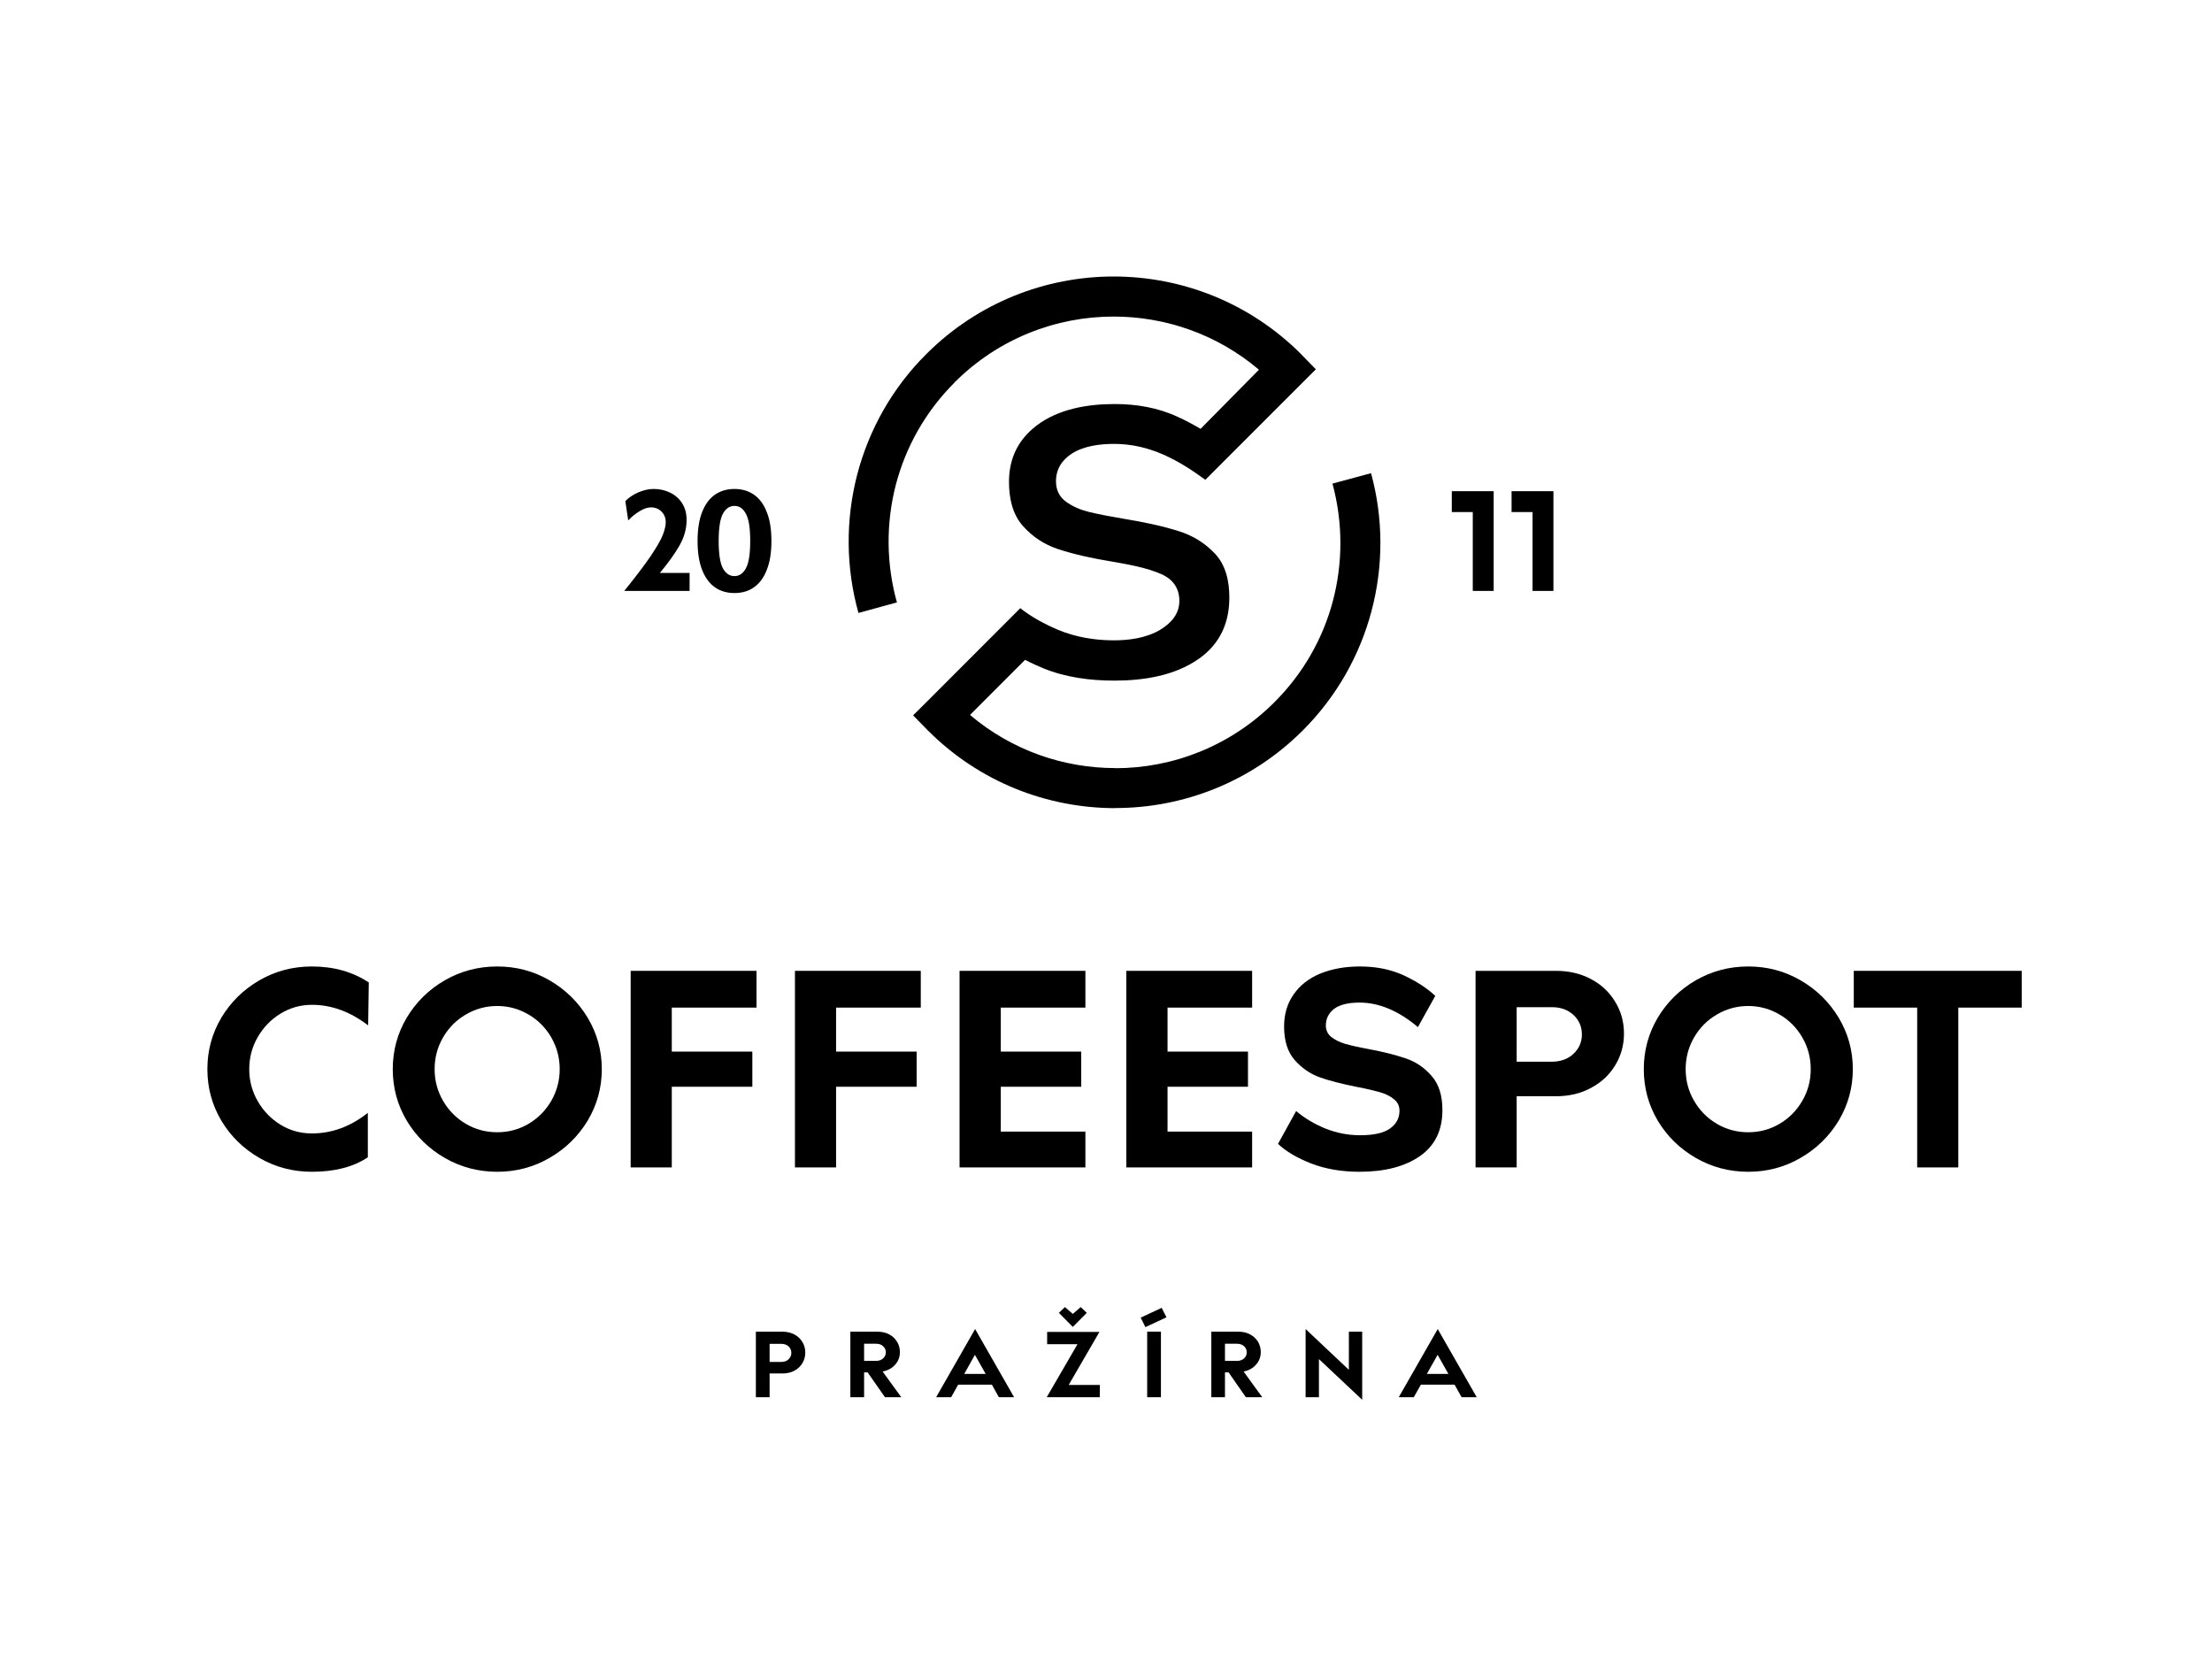 <svg width="128" height="96" viewBox="0 0 128 96" fill="none" xmlns="http://www.w3.org/2000/svg">
<path d="M45.97 77.221C45.767 77.116 45.545 77.06 45.292 77.06H43.739V80.852H44.534V79.477H45.292C45.545 79.477 45.767 79.422 45.97 79.317C46.168 79.212 46.322 79.064 46.433 78.879C46.544 78.694 46.599 78.491 46.599 78.269C46.599 78.047 46.544 77.843 46.433 77.658C46.322 77.474 46.168 77.326 45.97 77.221ZM45.625 78.663C45.52 78.762 45.379 78.811 45.2 78.811H44.534V77.763H45.2C45.372 77.763 45.514 77.806 45.625 77.905C45.736 78.01 45.792 78.133 45.792 78.287C45.792 78.435 45.736 78.558 45.625 78.663ZM50.002 79.415H50.206L51.211 80.852H52.154L51.075 79.366C51.383 79.305 51.624 79.169 51.803 78.966C51.981 78.762 52.074 78.522 52.074 78.238C52.074 78.022 52.019 77.819 51.907 77.64C51.803 77.461 51.649 77.319 51.451 77.215C51.254 77.11 51.032 77.06 50.785 77.06H49.207V80.852H50.002V79.415ZM50.693 78.75H50.002V77.757H50.693C50.859 77.757 50.995 77.8 51.1 77.899C51.205 77.991 51.26 78.109 51.26 78.25C51.26 78.398 51.205 78.515 51.1 78.608C50.995 78.7 50.859 78.75 50.693 78.75ZM55.446 80.124H57.395L57.801 80.852H58.683L56.427 76.906L54.17 80.852H55.039L55.446 80.124ZM56.414 78.398L57.037 79.502H55.798L56.414 78.398ZM63.646 80.143H61.84L63.621 77.073H60.594V77.782H62.351L60.57 80.852H63.64L63.646 80.143ZM62.888 75.969L62.536 75.636L62.08 76.031L61.624 75.636L61.273 75.969L62.08 76.783L62.888 75.969ZM66.383 80.852H67.179V77.06H66.383V80.852ZM66.279 76.795L67.499 76.228L67.222 75.679L66.007 76.247L66.279 76.795ZM70.884 79.415H71.094L72.093 80.852H73.042L71.963 79.366C72.265 79.305 72.505 79.169 72.684 78.966C72.863 78.762 72.956 78.522 72.956 78.238C72.956 78.022 72.9 77.819 72.795 77.64C72.684 77.461 72.53 77.319 72.333 77.215C72.142 77.11 71.92 77.06 71.673 77.06H70.095V80.852H70.884V79.415ZM71.581 78.75H70.884V77.757H71.581C71.747 77.757 71.883 77.806 71.988 77.899C72.093 77.991 72.142 78.109 72.142 78.25C72.142 78.398 72.093 78.515 71.988 78.608C71.883 78.7 71.747 78.75 71.581 78.75ZM78.054 79.267L75.551 76.906V80.852H76.322V78.645L78.825 81V77.06H78.054V79.267ZM82.222 80.124H84.17L84.577 80.852H85.453L83.196 76.906L80.94 80.852H81.809L82.222 80.124ZM83.19 78.398L83.813 79.502H82.567L83.19 78.398Z" fill="black"/>
<path d="M18.048 58.145C19.189 58.145 20.274 58.546 21.303 59.335L21.34 56.851C20.409 56.234 19.312 55.926 18.048 55.926C16.951 55.926 15.94 56.191 15.009 56.727C14.084 57.264 13.35 57.985 12.808 58.892C12.271 59.798 12 60.79 12 61.869C12 62.948 12.271 63.941 12.808 64.847C13.35 65.753 14.084 66.469 15.009 67.005C15.94 67.541 16.951 67.806 18.048 67.806C19.367 67.806 20.446 67.529 21.285 66.968V64.397C20.28 65.192 19.201 65.587 18.048 65.587C17.388 65.587 16.784 65.421 16.229 65.081C15.675 64.736 15.237 64.286 14.91 63.713C14.583 63.145 14.423 62.529 14.423 61.869C14.423 61.203 14.583 60.593 14.91 60.02C15.237 59.453 15.675 58.996 16.229 58.657C16.784 58.318 17.388 58.145 18.048 58.145Z" fill="black"/>
<path d="M31.797 56.727C30.872 56.191 29.867 55.926 28.776 55.926C27.678 55.926 26.667 56.191 25.736 56.727C24.811 57.264 24.078 57.985 23.535 58.892C22.999 59.798 22.727 60.79 22.727 61.869C22.727 62.948 22.999 63.941 23.535 64.847C24.078 65.753 24.811 66.469 25.736 67.005C26.667 67.541 27.678 67.806 28.776 67.806C29.867 67.806 30.872 67.541 31.797 67.005C32.727 66.469 33.461 65.747 34.01 64.841C34.552 63.928 34.824 62.936 34.824 61.869C34.824 60.797 34.552 59.804 34.01 58.898C33.461 57.985 32.727 57.264 31.797 56.727ZM30.582 65.032C30.027 65.359 29.423 65.519 28.776 65.519C28.116 65.519 27.512 65.359 26.957 65.032C26.402 64.705 25.964 64.261 25.637 63.7C25.311 63.139 25.15 62.529 25.15 61.869C25.15 61.203 25.311 60.599 25.637 60.032C25.964 59.471 26.402 59.027 26.957 58.706C27.512 58.38 28.116 58.213 28.776 58.213C29.423 58.213 30.027 58.38 30.582 58.706C31.137 59.027 31.575 59.471 31.901 60.032C32.222 60.599 32.388 61.203 32.388 61.869C32.388 62.529 32.222 63.139 31.901 63.7C31.575 64.261 31.137 64.705 30.582 65.032Z" fill="black"/>
<path d="M38.874 60.852V58.306H43.776V56.179H36.494V67.554H38.874V62.886H43.535V60.852H38.874Z" fill="black"/>
<path d="M48.381 60.852V58.306H53.282V56.179H46.001V67.554H48.381V62.886H53.042V60.852H48.381Z" fill="black"/>
<path d="M57.912 60.852V58.306H62.808V56.179H55.526V67.554H62.808V65.482H57.912V62.886H62.567V60.852H57.912Z" fill="black"/>
<path d="M67.561 60.852V58.306H72.456V56.179H65.175V67.554H72.456V65.482H67.561V62.886H72.216V60.852H67.561Z" fill="black"/>
<path d="M78.677 58.016C79.793 58.016 80.921 58.485 82.049 59.434L83.054 57.628C82.567 57.171 81.951 56.777 81.211 56.432C80.465 56.093 79.626 55.926 78.695 55.926C77.826 55.926 77.062 56.068 76.396 56.339C75.73 56.617 75.218 57.017 74.855 57.547C74.485 58.072 74.306 58.688 74.306 59.403C74.306 60.229 74.509 60.87 74.916 61.339C75.329 61.808 75.816 62.141 76.377 62.344C76.938 62.541 77.66 62.726 78.535 62.899C79.121 63.01 79.571 63.121 79.885 63.213C80.2 63.306 80.459 63.435 80.662 63.608C80.878 63.774 80.983 64.002 80.983 64.274C80.983 64.705 80.798 65.044 80.434 65.303C80.064 65.568 79.491 65.692 78.708 65.692C78.011 65.692 77.339 65.562 76.692 65.303C76.044 65.038 75.483 64.699 75.002 64.292L73.954 66.191C74.411 66.623 75.052 67.005 75.872 67.326C76.704 67.646 77.635 67.806 78.677 67.806C80.132 67.806 81.291 67.504 82.166 66.9C83.036 66.29 83.467 65.408 83.467 64.237C83.467 63.398 83.264 62.739 82.845 62.264C82.431 61.783 81.938 61.45 81.371 61.253C80.798 61.056 80.07 60.87 79.189 60.704C78.609 60.599 78.159 60.495 77.838 60.402C77.518 60.309 77.253 60.174 77.037 60.007C76.827 59.841 76.722 59.613 76.722 59.335C76.722 58.947 76.883 58.626 77.197 58.38C77.518 58.139 78.011 58.016 78.677 58.016Z" fill="black"/>
<path d="M92.074 56.66C91.476 56.339 90.798 56.179 90.04 56.179H85.385V67.554H87.764V63.435H90.04C90.798 63.435 91.476 63.275 92.074 62.948C92.672 62.628 93.134 62.196 93.467 61.641C93.806 61.086 93.973 60.476 93.973 59.804C93.973 59.138 93.806 58.528 93.467 57.973C93.134 57.418 92.672 56.98 92.074 56.66ZM91.05 60.981C90.724 61.29 90.298 61.438 89.768 61.438H87.764V58.281H89.768C90.286 58.275 90.712 58.423 91.044 58.725C91.371 59.027 91.538 59.403 91.538 59.859C91.538 60.309 91.371 60.679 91.05 60.981Z" fill="black"/>
<path d="M104.189 56.727C103.264 56.191 102.259 55.926 101.168 55.926C100.07 55.926 99.059 56.191 98.128 56.727C97.203 57.264 96.47 57.985 95.927 58.892C95.391 59.798 95.12 60.79 95.12 61.869C95.12 62.948 95.391 63.941 95.927 64.847C96.47 65.753 97.203 66.469 98.128 67.005C99.059 67.541 100.07 67.806 101.168 67.806C102.259 67.806 103.264 67.541 104.189 67.005C105.12 66.469 105.853 65.747 106.402 64.841C106.944 63.928 107.216 62.936 107.216 61.869C107.216 60.797 106.944 59.804 106.402 58.898C105.853 57.985 105.12 57.264 104.189 56.727ZM102.974 65.032C102.419 65.359 101.815 65.519 101.168 65.519C100.508 65.519 99.904 65.359 99.349 65.032C98.794 64.705 98.356 64.261 98.03 63.7C97.703 63.139 97.543 62.529 97.543 61.869C97.543 61.203 97.703 60.599 98.03 60.032C98.356 59.471 98.794 59.027 99.349 58.706C99.904 58.38 100.508 58.213 101.168 58.213C101.815 58.213 102.419 58.38 102.974 58.706C103.529 59.027 103.967 59.471 104.293 60.032C104.62 60.599 104.78 61.203 104.78 61.869C104.78 62.529 104.62 63.139 104.293 63.7C103.967 64.261 103.529 64.705 102.974 65.032Z" fill="black"/>
<path d="M113.319 58.306H116.988V56.179H107.271V58.306H110.94V67.554H113.319V58.306Z" fill="black"/>
<path d="M39.904 34.194V33.152H38.184C38.671 32.572 39.047 32.042 39.324 31.561C39.596 31.08 39.731 30.587 39.731 30.094C39.731 29.724 39.651 29.403 39.478 29.132C39.306 28.855 39.072 28.651 38.782 28.509C38.492 28.367 38.178 28.294 37.826 28.294C37.542 28.294 37.247 28.361 36.938 28.491C36.636 28.626 36.383 28.793 36.186 28.996L36.353 30.118C36.531 29.921 36.747 29.742 37 29.588C37.247 29.434 37.468 29.36 37.666 29.36C37.906 29.36 38.116 29.44 38.276 29.601C38.443 29.767 38.523 29.97 38.523 30.223C38.523 30.421 38.467 30.661 38.356 30.945C38.252 31.228 38.017 31.629 37.666 32.159C37.308 32.683 36.797 33.361 36.124 34.194H39.904ZM43.621 28.62C43.307 28.404 42.931 28.294 42.499 28.294C42.068 28.294 41.698 28.404 41.377 28.62C41.057 28.842 40.81 29.175 40.631 29.625C40.453 30.075 40.366 30.636 40.366 31.308C40.366 31.974 40.453 32.535 40.631 32.985C40.81 33.435 41.057 33.768 41.377 33.99C41.698 34.212 42.068 34.317 42.499 34.317C42.931 34.317 43.307 34.212 43.621 33.99C43.942 33.768 44.195 33.435 44.367 32.985C44.552 32.535 44.639 31.974 44.639 31.308C44.639 30.636 44.552 30.075 44.367 29.625C44.195 29.175 43.942 28.842 43.621 28.62ZM43.165 32.88C43.005 33.182 42.783 33.337 42.499 33.337C42.216 33.337 41.994 33.182 41.827 32.88C41.667 32.572 41.587 32.048 41.587 31.308C41.587 30.562 41.667 30.038 41.827 29.736C41.994 29.428 42.216 29.274 42.499 29.274C42.783 29.274 43.005 29.428 43.165 29.736C43.332 30.038 43.412 30.562 43.412 31.308C43.412 32.048 43.332 32.572 43.165 32.88Z" fill="black"/>
<path d="M86.433 34.194V28.423H85.804H85.224H84.01V29.631H85.224V34.194H86.433Z" fill="black"/>
<path d="M89.891 34.194V28.423H89.263H88.683H87.469V29.631H88.683V34.194H89.891Z" fill="black"/>
<path d="M69.472 24.816L72.851 21.395C70.434 19.342 67.438 18.318 64.441 18.318C61.112 18.318 57.777 19.588 55.237 22.128V22.134C53.541 23.83 52.413 25.87 51.846 28.022C51.26 30.26 51.279 32.628 51.901 34.859L49.676 35.47C48.942 32.85 48.923 30.069 49.608 27.443C50.28 24.89 51.605 22.48 53.597 20.494C56.593 17.498 60.52 16 64.441 16C68.369 16 72.296 17.498 75.292 20.494L75.298 20.507L75.348 20.556L76.143 21.37L75.335 22.178L69.75 27.763C68.936 27.178 68.27 26.734 67.339 26.314C66.433 25.914 65.477 25.686 64.478 25.686C63.658 25.686 62.734 25.797 62.025 26.247C61.445 26.623 61.106 27.153 61.106 27.85C61.106 28.337 61.291 28.744 61.679 29.027C62.068 29.311 62.512 29.496 62.974 29.613C63.646 29.779 64.349 29.903 65.033 30.02C66.1 30.198 67.197 30.414 68.227 30.741C69.028 30.994 69.719 31.419 70.298 32.03C70.946 32.714 71.137 33.657 71.137 34.576C71.137 36.056 70.594 37.258 69.374 38.121C67.974 39.107 66.162 39.385 64.478 39.385C63.091 39.385 61.661 39.2 60.366 38.669C60.027 38.528 59.669 38.367 59.318 38.182L56.131 41.37C58.554 43.423 61.544 44.446 64.54 44.446V44.453C67.869 44.453 71.205 43.176 73.751 40.63C75.434 38.947 76.562 36.919 77.129 34.779C77.715 32.56 77.709 30.211 77.105 27.985L79.337 27.381C80.052 29.989 80.058 32.751 79.361 35.371C78.689 37.899 77.364 40.291 75.385 42.27C72.394 45.26 68.467 46.758 64.54 46.758V46.764C60.613 46.764 56.685 45.266 53.695 42.27H53.689V42.264L53.64 42.215L52.838 41.395L53.652 40.587L59.041 35.192L59.065 35.211L59.158 35.285L59.275 35.371C59.873 35.803 60.533 36.154 61.205 36.438C62.24 36.869 63.338 37.054 64.454 37.054C65.372 37.054 66.365 36.913 67.166 36.425C67.777 36.049 68.245 35.519 68.245 34.773C68.245 34.039 67.875 33.522 67.21 33.226C66.371 32.85 65.224 32.646 64.318 32.492C63.276 32.319 62.197 32.097 61.199 31.765C60.416 31.499 59.75 31.062 59.201 30.445C58.572 29.748 58.387 28.799 58.387 27.88C58.387 26.53 58.911 25.445 59.984 24.625C61.26 23.657 62.943 23.38 64.509 23.38C65.761 23.38 67.006 23.589 68.147 24.12C68.591 24.323 69.041 24.557 69.472 24.816Z" fill="black"/>
</svg>
